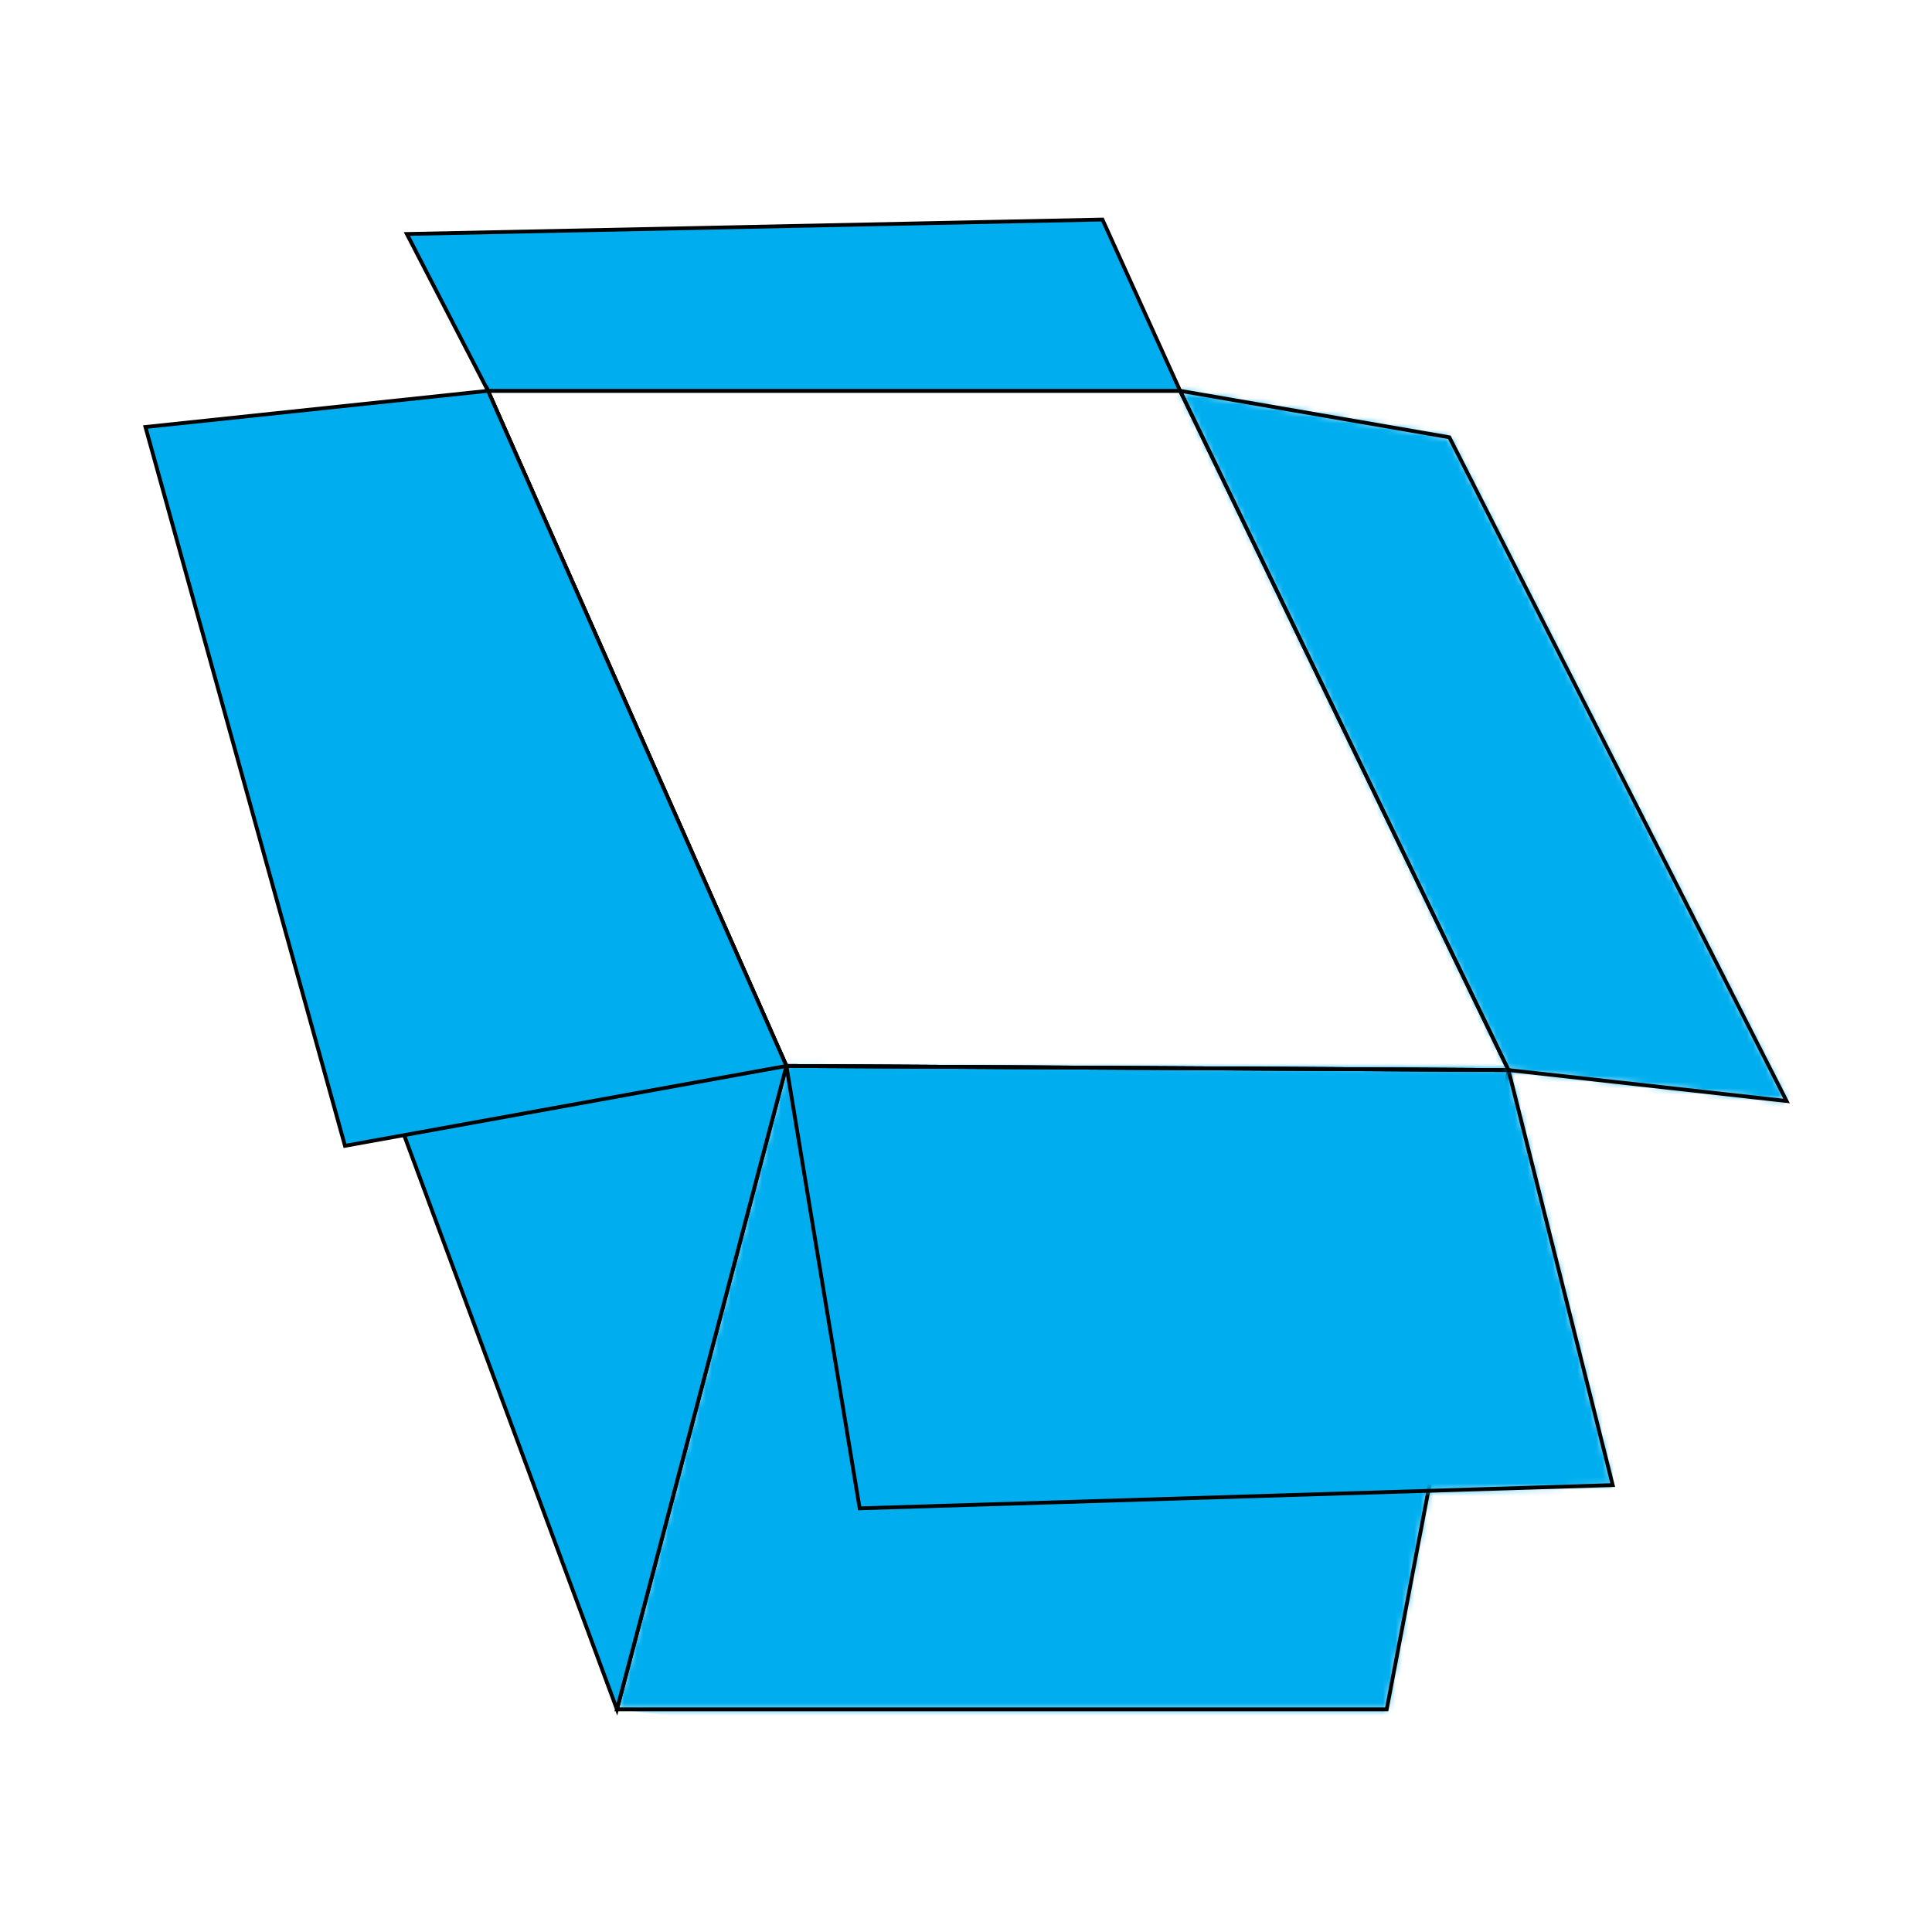 <svg width="308" height="308" viewBox="0 0 308 308" fill="none" xmlns="http://www.w3.org/2000/svg">
<g filter="url(#filter0_d_4_227)">
<rect width="300" height="300" transform="translate(4)" fill="white"/>
<mask id="mask0_4_227" style="mask-type:luminance" maskUnits="userSpaceOnUse" x="98" y="165" width="143" height="104">
<path d="M98.351 268.501H221.073L240.484 166.592L125.372 165.935L98.351 268.501Z" fill="white"/>
</mask>
<g mask="url(#mask0_4_227)">
<path d="M92.767 267.844L239.583 285.004L246.069 166.571L99.252 149.433L92.767 267.844Z" fill="#00AEEF"/>
</g>
<path d="M98.35 268.501H221.072L240.483 166.593L125.371 165.935L98.35 268.501Z" stroke="#010101" stroke-width="0.605" stroke-miterlimit="22.926"/>
<mask id="mask1_4_227" style="mask-type:luminance" maskUnits="userSpaceOnUse" x="125" y="165" width="133" height="72">
<path d="M125.371 165.935L240.483 166.593L257.101 232.756L137.05 236.46L125.371 165.935Z" fill="white"/>
</mask>
<g mask="url(#mask1_4_227)">
<path d="M257.101 165.935H125.371V236.46H257.101V165.935Z" fill="#00AEEF"/>
</g>
<path d="M125.371 165.935L240.483 166.593L257.101 232.756L137.05 236.46L125.371 165.935Z" stroke="#020101" stroke-width="0.605" stroke-miterlimit="22.926"/>
<path d="M77.798 58.306H188.136L240.483 166.591L125.371 165.934L77.798 58.306Z" stroke="#010101" stroke-width="0.605" stroke-miterlimit="22.926"/>
<path fill-rule="evenodd" clip-rule="evenodd" d="M64.861 33.301L175.755 31L188.139 58.307H77.802L64.861 33.301Z" fill="#00AEEF"/>
<path d="M64.861 33.301L175.755 31L188.139 58.307H77.802L64.861 33.301Z" stroke="#020101" stroke-width="0.605" stroke-miterlimit="22.926"/>
<mask id="mask2_4_227" style="mask-type:luminance" maskUnits="userSpaceOnUse" x="188" y="58" width="97" height="114">
<path d="M188.138 58.306L231.057 65.713L284.815 171.523L240.485 166.591L188.138 58.306Z" fill="white"/>
</mask>
<g mask="url(#mask2_4_227)">
<path d="M149.377 116.515L237.843 242.07L323.576 113.337L235.111 -12.24L149.377 116.515Z" fill="#00AEEF"/>
</g>
<path d="M188.138 58.306L231.057 65.713L284.815 171.523L240.485 166.591L188.138 58.306Z" stroke="#030405" stroke-width="0.605" stroke-miterlimit="22.926"/>
<path fill-rule="evenodd" clip-rule="evenodd" d="M56.541 155.699L77.798 58.306L125.371 165.934L98.35 268.5L56.541 155.699Z" fill="#00AEEF"/>
<path d="M56.541 155.699L77.798 58.306L125.371 165.934L98.35 268.5L56.541 155.699Z" stroke="#020101" stroke-width="0.605" stroke-miterlimit="22.926"/>
<path fill-rule="evenodd" clip-rule="evenodd" d="M23.186 64.07L77.799 58.306L125.372 165.934L54.996 178.667L23.186 64.07Z" fill="#00AEEF"/>
<path d="M23.186 64.07L77.799 58.306L125.372 165.934L54.996 178.667L23.186 64.07Z" stroke="#010101" stroke-width="0.605" stroke-miterlimit="22.926"/>
</g>
<defs>
<filter id="filter0_d_4_227" x="0" y="0" width="308" height="308" filterUnits="userSpaceOnUse" color-interpolation-filters="sRGB">
<feFlood flood-opacity="0" result="BackgroundImageFix"/>
<feColorMatrix in="SourceAlpha" type="matrix" values="0 0 0 0 0 0 0 0 0 0 0 0 0 0 0 0 0 0 127 0" result="hardAlpha"/>
<feOffset dy="4"/>
<feGaussianBlur stdDeviation="2"/>
<feComposite in2="hardAlpha" operator="out"/>
<feColorMatrix type="matrix" values="0 0 0 0 0 0 0 0 0 0 0 0 0 0 0 0 0 0 0.25 0"/>
<feBlend mode="normal" in2="BackgroundImageFix" result="effect1_dropShadow_4_227"/>
<feBlend mode="normal" in="SourceGraphic" in2="effect1_dropShadow_4_227" result="shape"/>
</filter>
</defs>
</svg>
